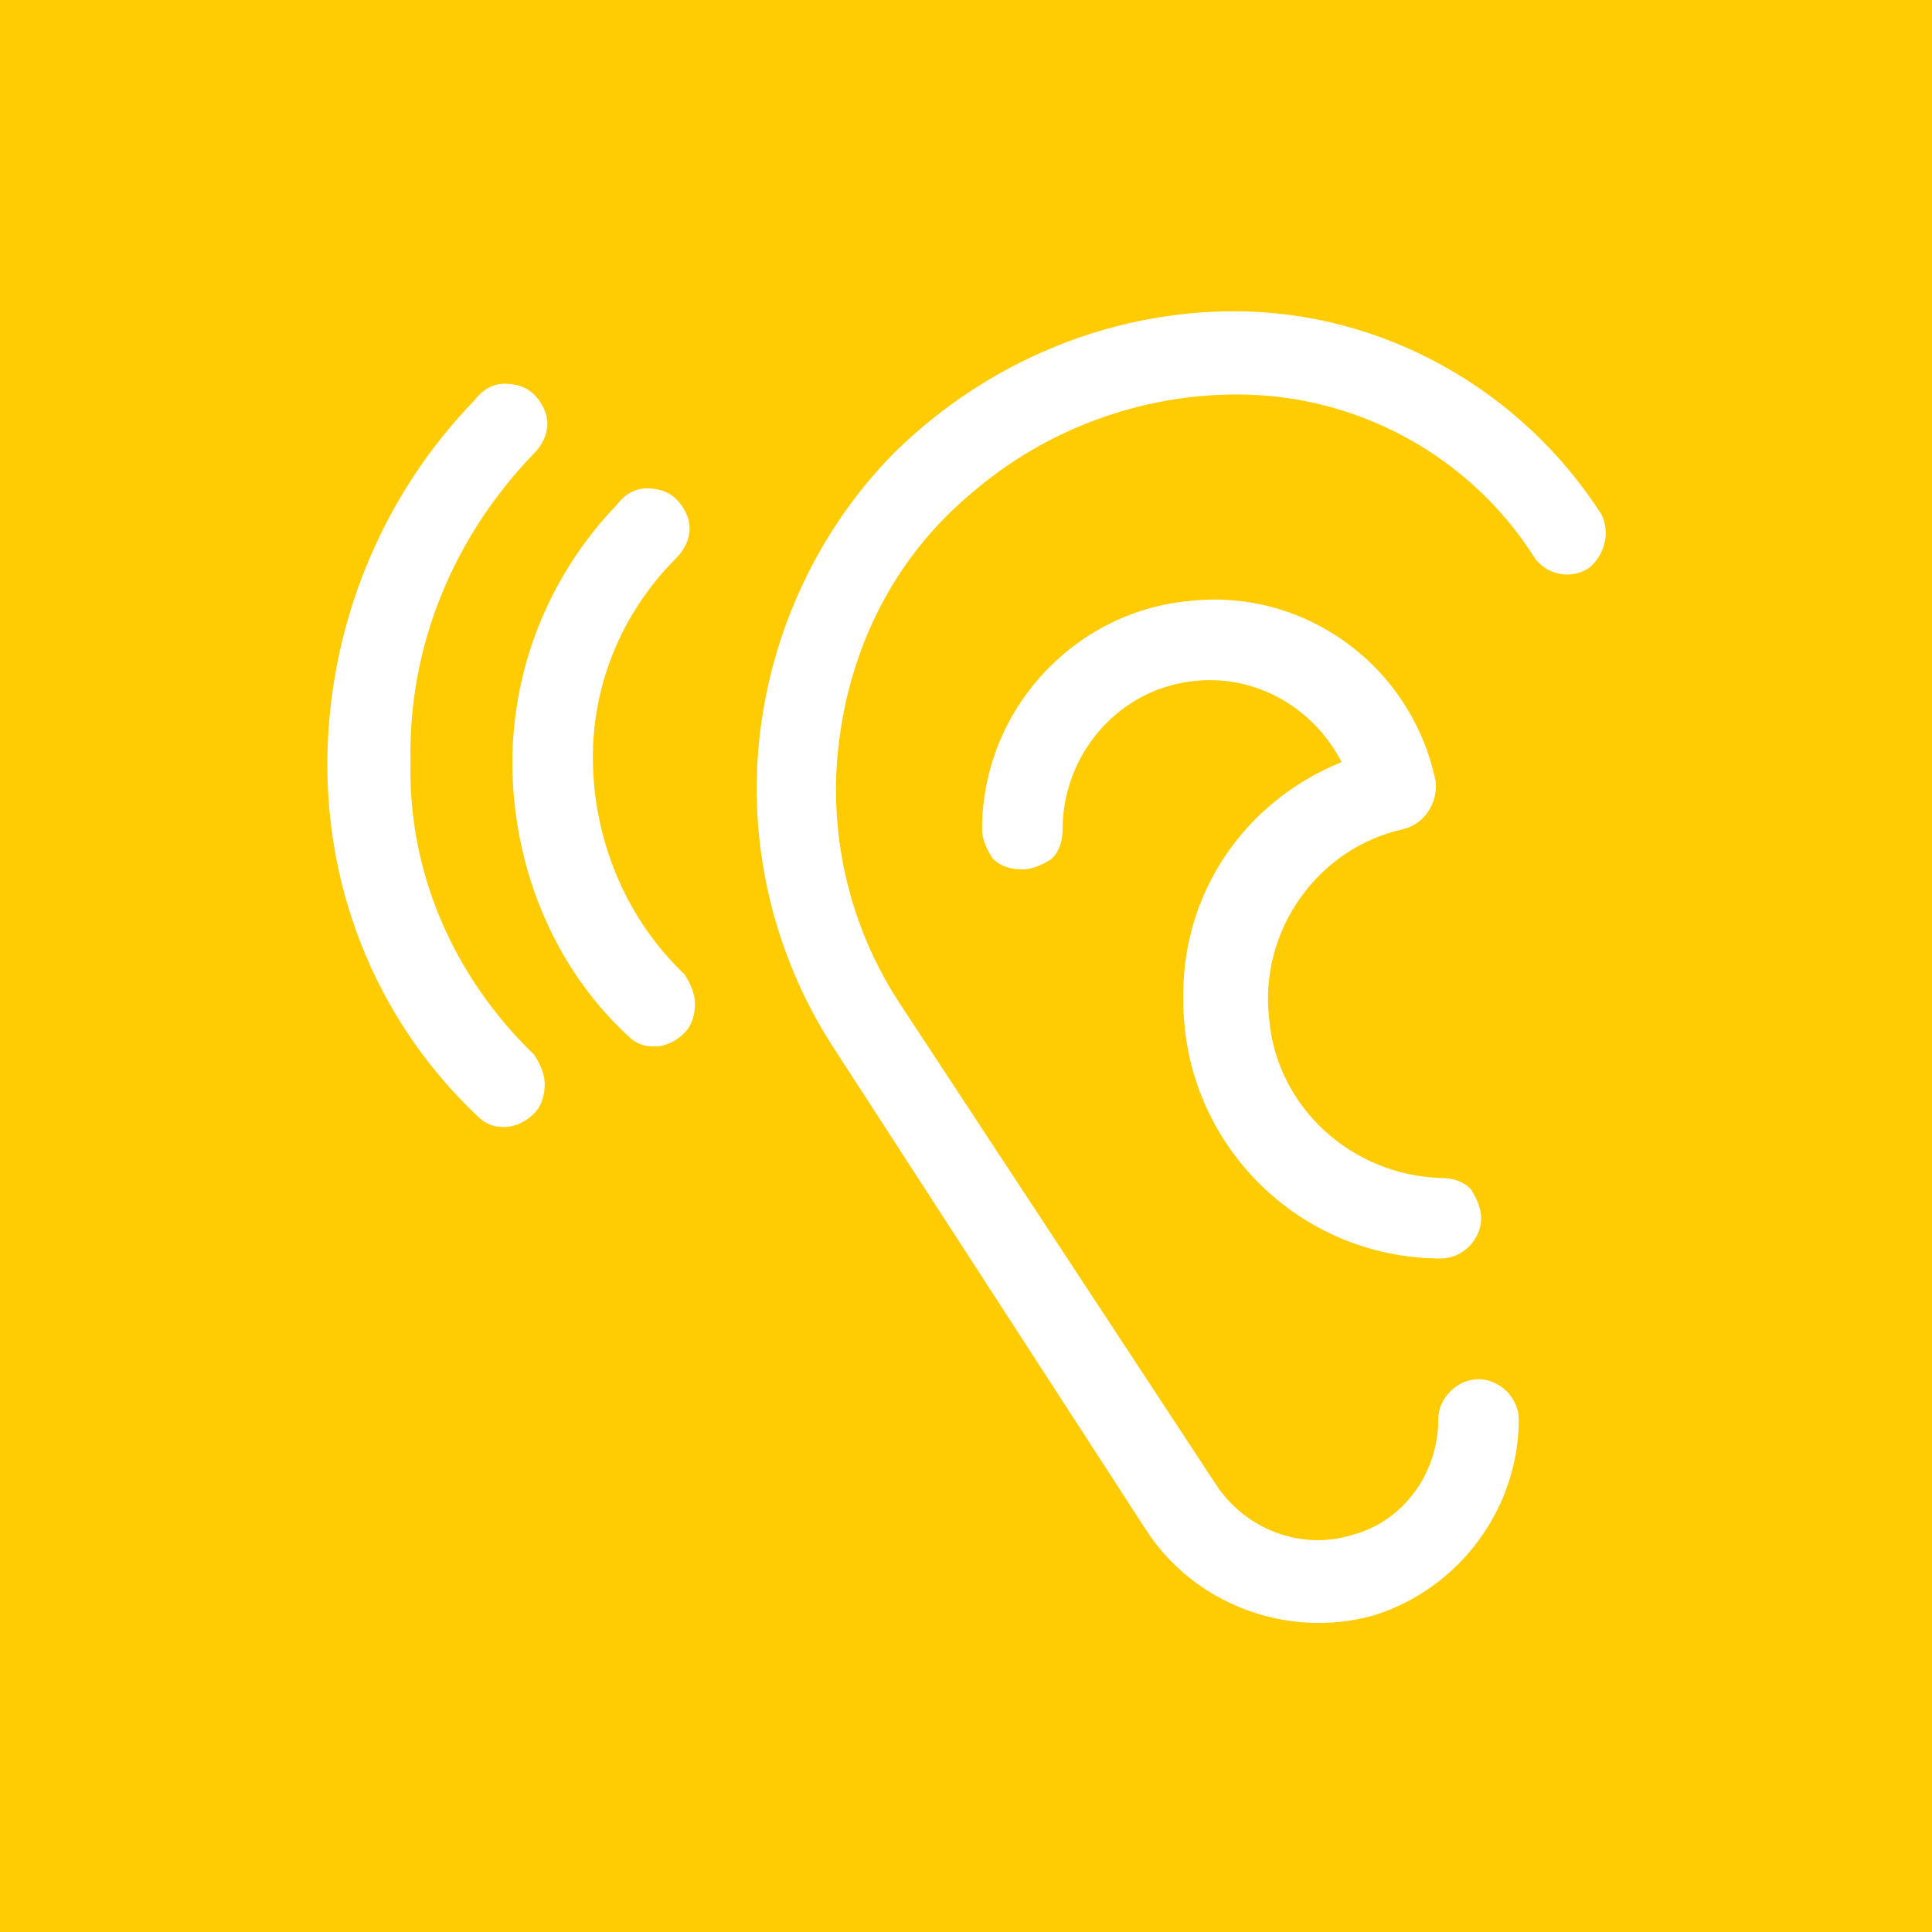 <?xml version="1.0" encoding="utf-8"?>
<!-- Generator: Adobe Illustrator 26.0.1, SVG Export Plug-In . SVG Version: 6.00 Build 0)  -->
<svg version="1.1" id="Layer_1" xmlns="http://www.w3.org/2000/svg" xmlns:xlink="http://www.w3.org/1999/xlink" x="0px" y="0px"
	 viewBox="0 0 72 72" style="enable-background:new 0 0 72 72;" xml:space="preserve">
<style type="text/css">
	.st0{fill:#FFCC03;}
	.st1{fill:#FFFFFF;}
</style>
<rect class="st0" width="72" height="72"/>
<g>
	<path class="st1" d="M44.1,37.3c0,5.3,4.3,9.6,9.6,9.6c0.8,0,1.5-0.7,1.5-1.5c0-0.4-0.2-0.8-0.4-1.1c-0.3-0.3-0.7-0.4-1.1-0.4
		c-3.3-0.1-6.1-2.6-6.4-5.9c-0.4-3.3,1.8-6.4,5-7.1c0.8-0.2,1.3-1,1.2-1.8c-0.9-4.3-4.9-7.2-9.2-6.7c-4.3,0.4-7.7,4.1-7.7,8.5
		c0,0.4,0.2,0.8,0.4,1.1c0.3,0.3,0.7,0.4,1.1,0.4c0.4,0,0.8-0.2,1.1-0.4c0.3-0.3,0.4-0.7,0.4-1.1c0-2.5,1.7-4.8,4.2-5.4
		s5,0.6,6.2,2.9C46.3,29.9,44,33.4,44.1,37.3L44.1,37.3z"/>
	<path class="st1" d="M46,11.6c-4.7,0-9.2,1.9-12.6,5.2c-3.3,3.3-5.2,7.9-5.2,12.6c0,3.4,1,6.8,2.9,9.7l11.6,17.9v0
		c1.8,2.8,5.3,4.1,8.5,3.2c3.2-1,5.4-4,5.4-7.3c0-0.8-0.7-1.5-1.5-1.5s-1.5,0.7-1.5,1.5c0,2-1.3,3.8-3.2,4.3c-1.9,0.6-4-0.2-5.1-1.9
		L33.6,37.5c-2-3-2.8-6.6-2.3-10.1c0.5-3.6,2.2-6.8,5-9.1c2.7-2.3,6.2-3.6,9.8-3.6c4.5,0,8.7,2.3,11.1,6.1c0.5,0.7,1.5,0.8,2.1,0.3
		c0.5-0.5,0.7-1.2,0.4-1.9C56.7,14.5,51.5,11.6,46,11.6L46,11.6z"/>
	<path class="st1" d="M24.4,39c0.4,0,0.8-0.2,1.1-0.5c0.3-0.3,0.4-0.7,0.4-1.1c0-0.4-0.2-0.8-0.4-1.1c-2.1-2-3.3-4.8-3.4-7.7
		c-0.1-2.9,1-5.7,3.1-7.8c0.3-0.3,0.5-0.7,0.5-1.1c0-0.4-0.2-0.8-0.5-1.1c-0.3-0.3-0.7-0.4-1.1-0.4c-0.4,0-0.8,0.2-1.1,0.6
		c-2.6,2.7-4,6.3-3.9,10c0.1,3.7,1.6,7.3,4.3,9.8C23.7,38.9,24,39,24.4,39L24.4,39z"/>
	<path class="st1" d="M19.9,16.9c0.3-0.3,0.5-0.7,0.5-1.1c0-0.4-0.2-0.8-0.5-1.1c-0.3-0.3-0.7-0.4-1.1-0.4c-0.4,0-0.8,0.2-1.1,0.6
		c-3.5,3.6-5.5,8.5-5.5,13.6c0,5,2,9.7,5.6,13.1c0.3,0.3,0.6,0.4,1,0.4c0.4,0,0.8-0.2,1.1-0.5c0.3-0.3,0.4-0.7,0.4-1.1
		c0-0.4-0.2-0.8-0.4-1.1c-3-2.9-4.7-6.8-4.6-10.9C15.2,24.1,16.9,20,19.9,16.9L19.9,16.9z"/>
</g>
</svg>
